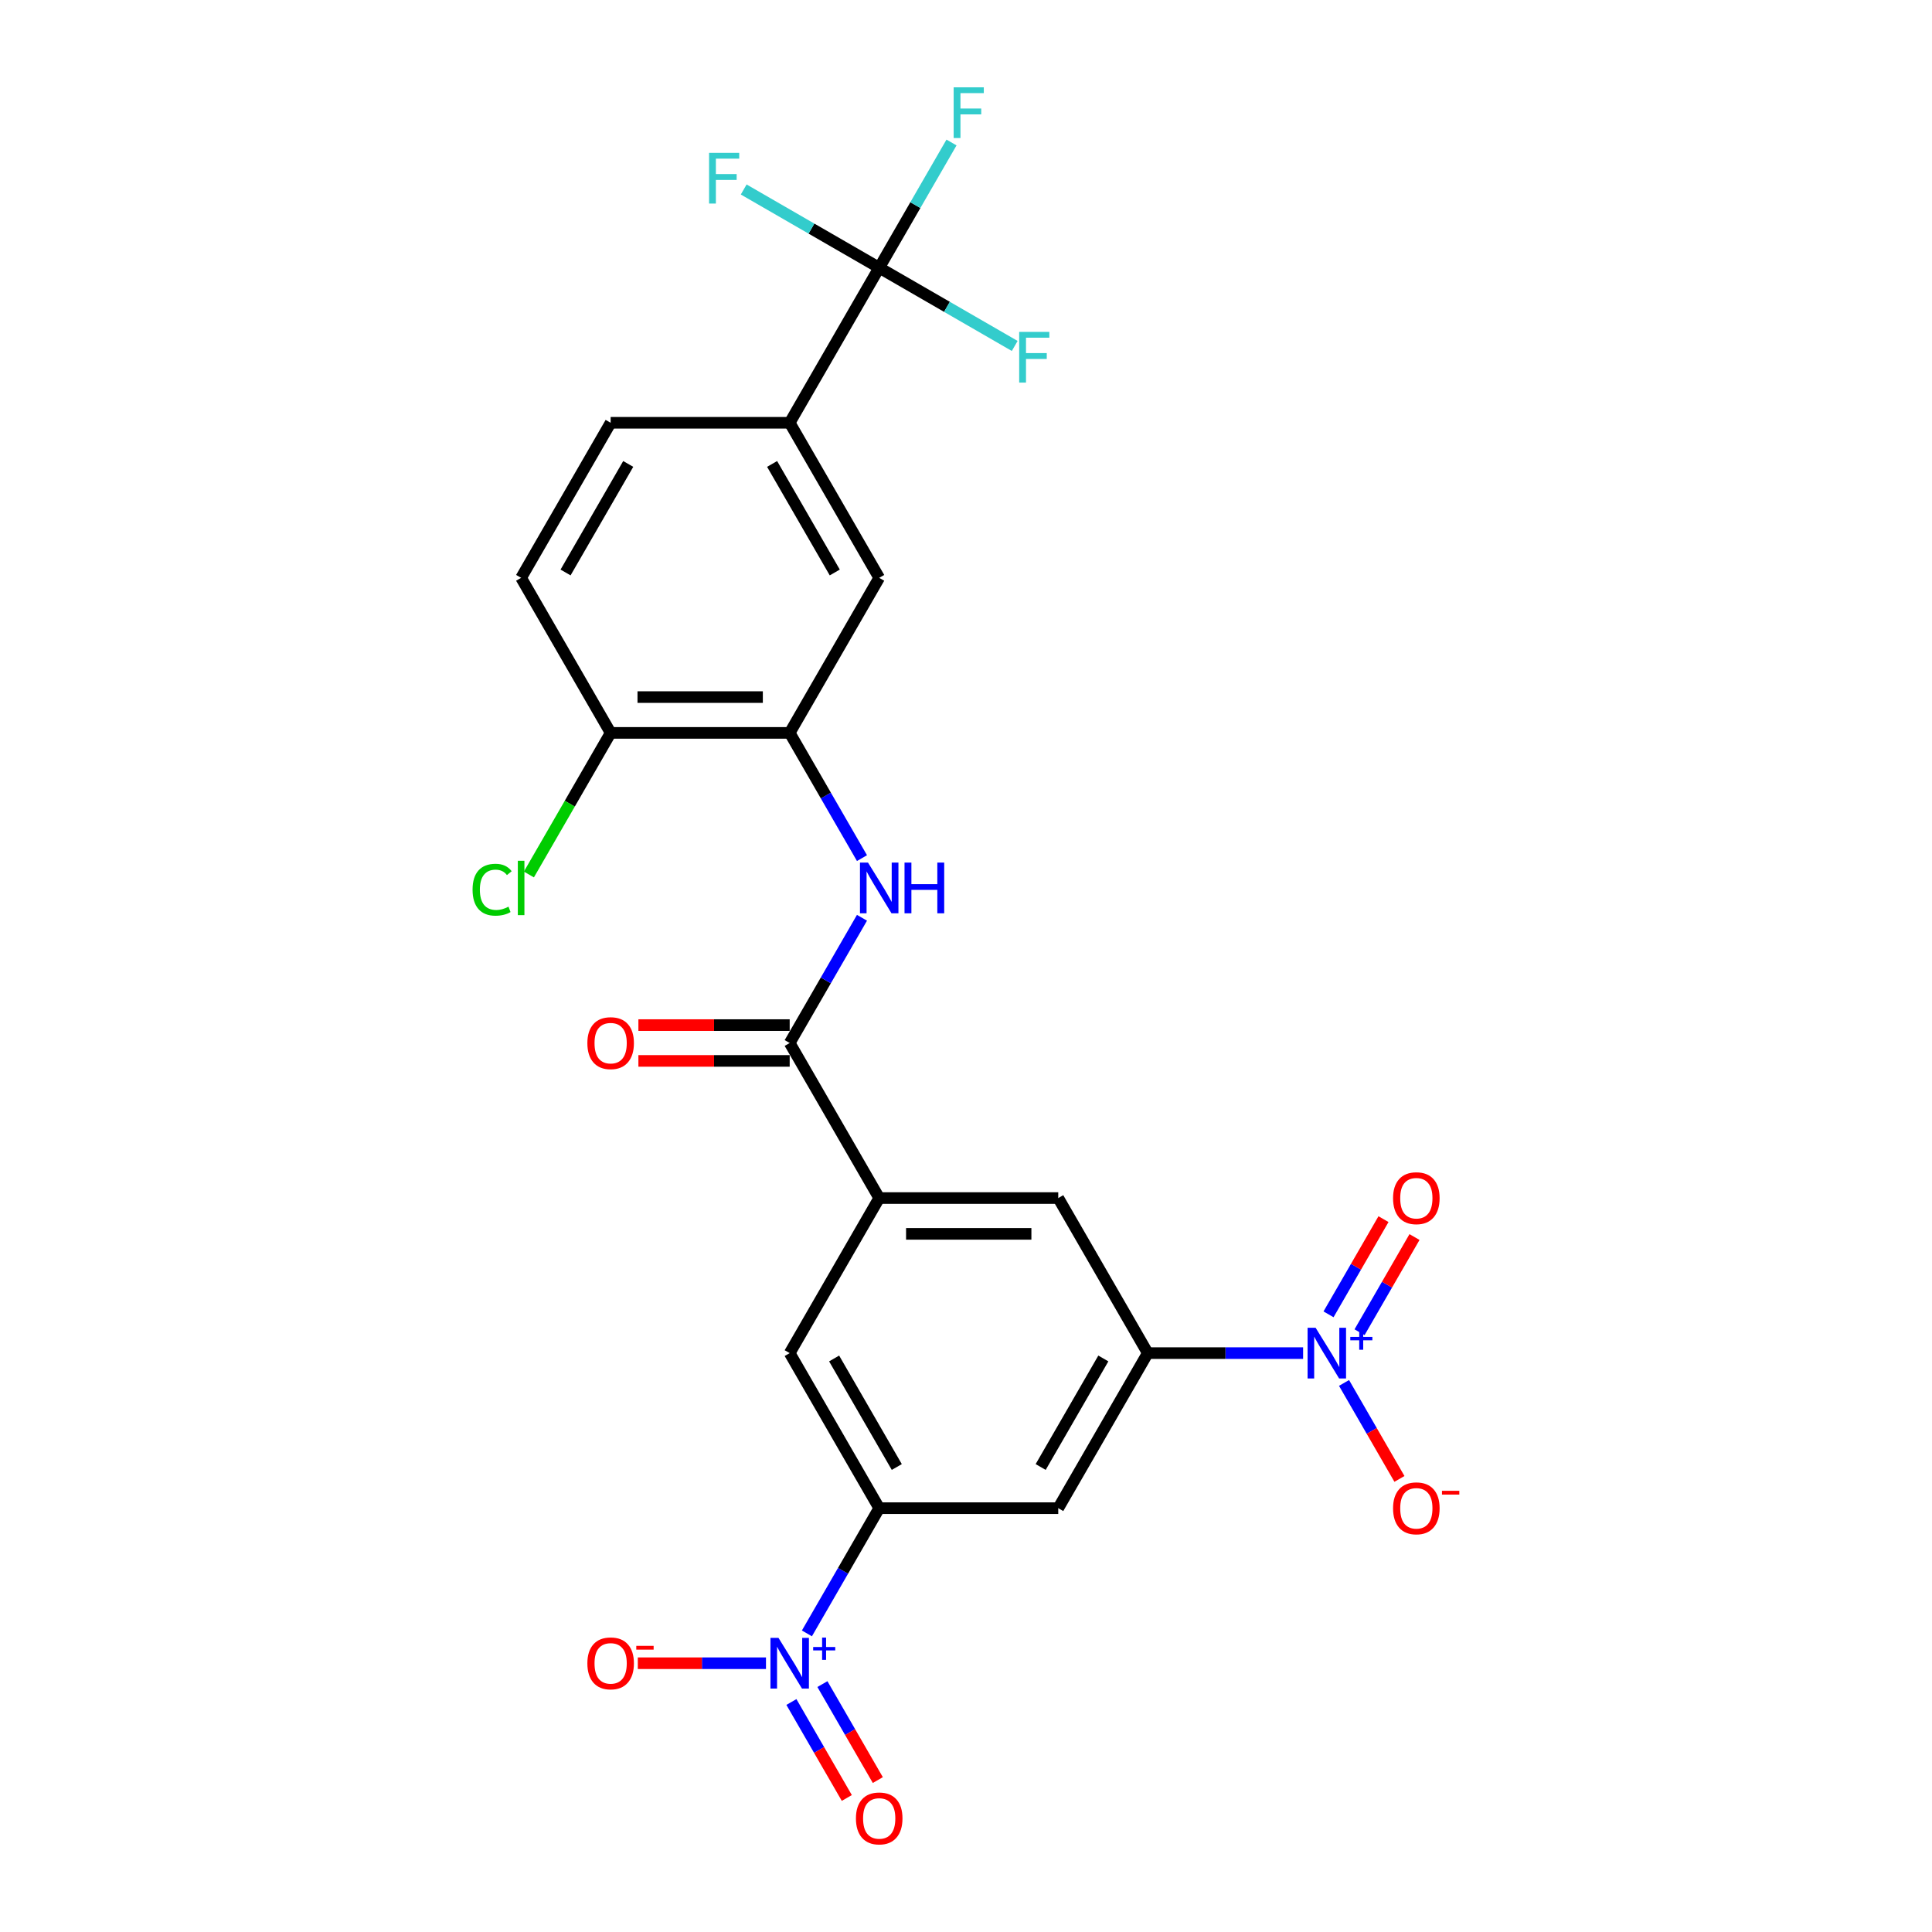 <?xml version='1.0' encoding='iso-8859-1'?>
<svg version='1.1' baseProfile='full'
              xmlns='http://www.w3.org/2000/svg'
                      xmlns:rdkit='http://www.rdkit.org/xml'
                      xmlns:xlink='http://www.w3.org/1999/xlink'
                  xml:space='preserve'
width='1000px' height='1000px' viewBox='0 0 1000 1000'>
<!-- END OF HEADER -->
<rect style='opacity:1.0;fill:#FFFFFF;stroke:none' width='1000' height='1000' x='0' y='0'> </rect>
<path class='bond-2' d='M 674.488,700.369 L 634.286,700.369' style='fill:none;fill-rule:evenodd;stroke:#0000FF;stroke-width:6px;stroke-linecap:butt;stroke-linejoin:miter;stroke-opacity:1' />
<path class='bond-2' d='M 634.286,700.369 L 594.085,700.369' style='fill:none;fill-rule:evenodd;stroke:#000000;stroke-width:6px;stroke-linecap:butt;stroke-linejoin:miter;stroke-opacity:1' />
<path class='bond-14' d='M 695.671,715.808 L 710.011,740.646' style='fill:none;fill-rule:evenodd;stroke:#0000FF;stroke-width:6px;stroke-linecap:butt;stroke-linejoin:miter;stroke-opacity:1' />
<path class='bond-14' d='M 710.011,740.646 L 724.351,765.483' style='fill:none;fill-rule:evenodd;stroke:#FF0000;stroke-width:6px;stroke-linecap:butt;stroke-linejoin:miter;stroke-opacity:1' />
<path class='bond-15' d='M 703.697,689.563 L 717.919,664.929' style='fill:none;fill-rule:evenodd;stroke:#0000FF;stroke-width:6px;stroke-linecap:butt;stroke-linejoin:miter;stroke-opacity:1' />
<path class='bond-15' d='M 717.919,664.929 L 732.142,640.295' style='fill:none;fill-rule:evenodd;stroke:#FF0000;stroke-width:6px;stroke-linecap:butt;stroke-linejoin:miter;stroke-opacity:1' />
<path class='bond-15' d='M 687.646,680.296 L 701.868,655.662' style='fill:none;fill-rule:evenodd;stroke:#0000FF;stroke-width:6px;stroke-linecap:butt;stroke-linejoin:miter;stroke-opacity:1' />
<path class='bond-15' d='M 701.868,655.662 L 716.09,631.028' style='fill:none;fill-rule:evenodd;stroke:#FF0000;stroke-width:6px;stroke-linecap:butt;stroke-linejoin:miter;stroke-opacity:1' />
<path class='bond-0' d='M 417.655,845.442 L 436.366,813.034' style='fill:none;fill-rule:evenodd;stroke:#0000FF;stroke-width:6px;stroke-linecap:butt;stroke-linejoin:miter;stroke-opacity:1' />
<path class='bond-0' d='M 436.366,813.034 L 455.077,780.625' style='fill:none;fill-rule:evenodd;stroke:#000000;stroke-width:6px;stroke-linecap:butt;stroke-linejoin:miter;stroke-opacity:1' />
<path class='bond-13' d='M 396.471,860.882 L 363.299,860.882' style='fill:none;fill-rule:evenodd;stroke:#0000FF;stroke-width:6px;stroke-linecap:butt;stroke-linejoin:miter;stroke-opacity:1' />
<path class='bond-13' d='M 363.299,860.882 L 330.126,860.882' style='fill:none;fill-rule:evenodd;stroke:#FF0000;stroke-width:6px;stroke-linecap:butt;stroke-linejoin:miter;stroke-opacity:1' />
<path class='bond-16' d='M 409.629,880.954 L 423.969,905.792' style='fill:none;fill-rule:evenodd;stroke:#0000FF;stroke-width:6px;stroke-linecap:butt;stroke-linejoin:miter;stroke-opacity:1' />
<path class='bond-16' d='M 423.969,905.792 L 438.309,930.63' style='fill:none;fill-rule:evenodd;stroke:#FF0000;stroke-width:6px;stroke-linecap:butt;stroke-linejoin:miter;stroke-opacity:1' />
<path class='bond-16' d='M 425.68,871.687 L 440.02,896.525' style='fill:none;fill-rule:evenodd;stroke:#0000FF;stroke-width:6px;stroke-linecap:butt;stroke-linejoin:miter;stroke-opacity:1' />
<path class='bond-16' d='M 440.02,896.525 L 454.36,921.363' style='fill:none;fill-rule:evenodd;stroke:#FF0000;stroke-width:6px;stroke-linecap:butt;stroke-linejoin:miter;stroke-opacity:1' />
<path class='bond-1' d='M 455.077,138.573 L 408.741,218.83' style='fill:none;fill-rule:evenodd;stroke:#000000;stroke-width:6px;stroke-linecap:butt;stroke-linejoin:miter;stroke-opacity:1' />
<path class='bond-21' d='M 455.077,138.573 L 473.788,106.165' style='fill:none;fill-rule:evenodd;stroke:#000000;stroke-width:6px;stroke-linecap:butt;stroke-linejoin:miter;stroke-opacity:1' />
<path class='bond-21' d='M 473.788,106.165 L 492.499,73.756' style='fill:none;fill-rule:evenodd;stroke:#33CCCC;stroke-width:6px;stroke-linecap:butt;stroke-linejoin:miter;stroke-opacity:1' />
<path class='bond-22' d='M 455.077,138.573 L 490.145,158.82' style='fill:none;fill-rule:evenodd;stroke:#000000;stroke-width:6px;stroke-linecap:butt;stroke-linejoin:miter;stroke-opacity:1' />
<path class='bond-22' d='M 490.145,158.82 L 525.214,179.067' style='fill:none;fill-rule:evenodd;stroke:#33CCCC;stroke-width:6px;stroke-linecap:butt;stroke-linejoin:miter;stroke-opacity:1' />
<path class='bond-23' d='M 455.077,138.573 L 420.009,118.327' style='fill:none;fill-rule:evenodd;stroke:#000000;stroke-width:6px;stroke-linecap:butt;stroke-linejoin:miter;stroke-opacity:1' />
<path class='bond-23' d='M 420.009,118.327 L 384.94,98.08' style='fill:none;fill-rule:evenodd;stroke:#33CCCC;stroke-width:6px;stroke-linecap:butt;stroke-linejoin:miter;stroke-opacity:1' />
<path class='bond-8' d='M 594.085,700.369 L 547.749,780.625' style='fill:none;fill-rule:evenodd;stroke:#000000;stroke-width:6px;stroke-linecap:butt;stroke-linejoin:miter;stroke-opacity:1' />
<path class='bond-8' d='M 571.084,703.14 L 538.648,759.32' style='fill:none;fill-rule:evenodd;stroke:#000000;stroke-width:6px;stroke-linecap:butt;stroke-linejoin:miter;stroke-opacity:1' />
<path class='bond-11' d='M 594.085,700.369 L 547.749,620.112' style='fill:none;fill-rule:evenodd;stroke:#000000;stroke-width:6px;stroke-linecap:butt;stroke-linejoin:miter;stroke-opacity:1' />
<path class='bond-3' d='M 455.077,780.625 L 547.749,780.625' style='fill:none;fill-rule:evenodd;stroke:#000000;stroke-width:6px;stroke-linecap:butt;stroke-linejoin:miter;stroke-opacity:1' />
<path class='bond-25' d='M 455.077,780.625 L 408.741,700.369' style='fill:none;fill-rule:evenodd;stroke:#000000;stroke-width:6px;stroke-linecap:butt;stroke-linejoin:miter;stroke-opacity:1' />
<path class='bond-25' d='M 464.178,759.32 L 431.743,703.14' style='fill:none;fill-rule:evenodd;stroke:#000000;stroke-width:6px;stroke-linecap:butt;stroke-linejoin:miter;stroke-opacity:1' />
<path class='bond-4' d='M 408.741,539.856 L 455.077,620.112' style='fill:none;fill-rule:evenodd;stroke:#000000;stroke-width:6px;stroke-linecap:butt;stroke-linejoin:miter;stroke-opacity:1' />
<path class='bond-5' d='M 408.741,539.856 L 427.452,507.447' style='fill:none;fill-rule:evenodd;stroke:#000000;stroke-width:6px;stroke-linecap:butt;stroke-linejoin:miter;stroke-opacity:1' />
<path class='bond-5' d='M 427.452,507.447 L 446.163,475.038' style='fill:none;fill-rule:evenodd;stroke:#0000FF;stroke-width:6px;stroke-linecap:butt;stroke-linejoin:miter;stroke-opacity:1' />
<path class='bond-18' d='M 408.741,530.589 L 369.587,530.589' style='fill:none;fill-rule:evenodd;stroke:#000000;stroke-width:6px;stroke-linecap:butt;stroke-linejoin:miter;stroke-opacity:1' />
<path class='bond-18' d='M 369.587,530.589 L 330.433,530.589' style='fill:none;fill-rule:evenodd;stroke:#FF0000;stroke-width:6px;stroke-linecap:butt;stroke-linejoin:miter;stroke-opacity:1' />
<path class='bond-18' d='M 408.741,549.123 L 369.587,549.123' style='fill:none;fill-rule:evenodd;stroke:#000000;stroke-width:6px;stroke-linecap:butt;stroke-linejoin:miter;stroke-opacity:1' />
<path class='bond-18' d='M 369.587,549.123 L 330.433,549.123' style='fill:none;fill-rule:evenodd;stroke:#FF0000;stroke-width:6px;stroke-linecap:butt;stroke-linejoin:miter;stroke-opacity:1' />
<path class='bond-7' d='M 446.163,444.16 L 427.452,411.751' style='fill:none;fill-rule:evenodd;stroke:#0000FF;stroke-width:6px;stroke-linecap:butt;stroke-linejoin:miter;stroke-opacity:1' />
<path class='bond-7' d='M 427.452,411.751 L 408.741,379.343' style='fill:none;fill-rule:evenodd;stroke:#000000;stroke-width:6px;stroke-linecap:butt;stroke-linejoin:miter;stroke-opacity:1' />
<path class='bond-6' d='M 455.077,620.112 L 547.749,620.112' style='fill:none;fill-rule:evenodd;stroke:#000000;stroke-width:6px;stroke-linecap:butt;stroke-linejoin:miter;stroke-opacity:1' />
<path class='bond-6' d='M 468.978,638.647 L 533.848,638.647' style='fill:none;fill-rule:evenodd;stroke:#000000;stroke-width:6px;stroke-linecap:butt;stroke-linejoin:miter;stroke-opacity:1' />
<path class='bond-10' d='M 455.077,620.112 L 408.741,700.369' style='fill:none;fill-rule:evenodd;stroke:#000000;stroke-width:6px;stroke-linecap:butt;stroke-linejoin:miter;stroke-opacity:1' />
<path class='bond-12' d='M 408.741,379.343 L 455.077,299.086' style='fill:none;fill-rule:evenodd;stroke:#000000;stroke-width:6px;stroke-linecap:butt;stroke-linejoin:miter;stroke-opacity:1' />
<path class='bond-17' d='M 408.741,379.343 L 316.069,379.343' style='fill:none;fill-rule:evenodd;stroke:#000000;stroke-width:6px;stroke-linecap:butt;stroke-linejoin:miter;stroke-opacity:1' />
<path class='bond-17' d='M 394.84,360.808 L 329.969,360.808' style='fill:none;fill-rule:evenodd;stroke:#000000;stroke-width:6px;stroke-linecap:butt;stroke-linejoin:miter;stroke-opacity:1' />
<path class='bond-9' d='M 408.741,218.83 L 455.077,299.086' style='fill:none;fill-rule:evenodd;stroke:#000000;stroke-width:6px;stroke-linecap:butt;stroke-linejoin:miter;stroke-opacity:1' />
<path class='bond-9' d='M 399.64,240.135 L 432.075,296.315' style='fill:none;fill-rule:evenodd;stroke:#000000;stroke-width:6px;stroke-linecap:butt;stroke-linejoin:miter;stroke-opacity:1' />
<path class='bond-26' d='M 408.741,218.83 L 316.069,218.83' style='fill:none;fill-rule:evenodd;stroke:#000000;stroke-width:6px;stroke-linecap:butt;stroke-linejoin:miter;stroke-opacity:1' />
<path class='bond-20' d='M 316.069,379.343 L 269.733,299.086' style='fill:none;fill-rule:evenodd;stroke:#000000;stroke-width:6px;stroke-linecap:butt;stroke-linejoin:miter;stroke-opacity:1' />
<path class='bond-24' d='M 316.069,379.343 L 294.912,415.988' style='fill:none;fill-rule:evenodd;stroke:#000000;stroke-width:6px;stroke-linecap:butt;stroke-linejoin:miter;stroke-opacity:1' />
<path class='bond-24' d='M 294.912,415.988 L 273.754,452.633' style='fill:none;fill-rule:evenodd;stroke:#00CC00;stroke-width:6px;stroke-linecap:butt;stroke-linejoin:miter;stroke-opacity:1' />
<path class='bond-19' d='M 316.069,218.83 L 269.733,299.086' style='fill:none;fill-rule:evenodd;stroke:#000000;stroke-width:6px;stroke-linecap:butt;stroke-linejoin:miter;stroke-opacity:1' />
<path class='bond-19' d='M 325.169,240.135 L 292.734,296.315' style='fill:none;fill-rule:evenodd;stroke:#000000;stroke-width:6px;stroke-linecap:butt;stroke-linejoin:miter;stroke-opacity:1' />
<path  class='atom-0' d='M 680.956 687.246
L 689.556 701.147
Q 690.409 702.519, 691.78 705.002
Q 693.152 707.486, 693.226 707.634
L 693.226 687.246
L 696.71 687.246
L 696.71 713.491
L 693.115 713.491
L 683.885 698.293
Q 682.81 696.514, 681.66 694.475
Q 680.548 692.436, 680.215 691.806
L 680.215 713.491
L 676.804 713.491
L 676.804 687.246
L 680.956 687.246
' fill='#0000FF'/>
<path  class='atom-0' d='M 698.912 691.977
L 703.536 691.977
L 703.536 687.108
L 705.591 687.108
L 705.591 691.977
L 710.338 691.977
L 710.338 693.739
L 705.591 693.739
L 705.591 698.632
L 703.536 698.632
L 703.536 693.739
L 698.912 693.739
L 698.912 691.977
' fill='#0000FF'/>
<path  class='atom-1' d='M 402.94 847.759
L 411.54 861.66
Q 412.392 863.032, 413.764 865.515
Q 415.135 867.999, 415.209 868.147
L 415.209 847.759
L 418.694 847.759
L 418.694 874.004
L 415.098 874.004
L 405.868 858.806
Q 404.793 857.027, 403.644 854.988
Q 402.532 852.949, 402.198 852.319
L 402.198 874.004
L 398.788 874.004
L 398.788 847.759
L 402.94 847.759
' fill='#0000FF'/>
<path  class='atom-1' d='M 420.896 852.49
L 425.52 852.49
L 425.52 847.621
L 427.575 847.621
L 427.575 852.49
L 432.321 852.49
L 432.321 854.252
L 427.575 854.252
L 427.575 859.145
L 425.52 859.145
L 425.52 854.252
L 420.896 854.252
L 420.896 852.49
' fill='#0000FF'/>
<path  class='atom-6' d='M 449.276 446.477
L 457.876 460.378
Q 458.728 461.749, 460.1 464.233
Q 461.471 466.716, 461.545 466.865
L 461.545 446.477
L 465.03 446.477
L 465.03 472.722
L 461.434 472.722
L 452.204 457.523
Q 451.129 455.744, 449.98 453.705
Q 448.868 451.667, 448.534 451.036
L 448.534 472.722
L 445.124 472.722
L 445.124 446.477
L 449.276 446.477
' fill='#0000FF'/>
<path  class='atom-6' d='M 468.181 446.477
L 471.739 446.477
L 471.739 457.635
L 485.158 457.635
L 485.158 446.477
L 488.717 446.477
L 488.717 472.722
L 485.158 472.722
L 485.158 460.6
L 471.739 460.6
L 471.739 472.722
L 468.181 472.722
L 468.181 446.477
' fill='#0000FF'/>
<path  class='atom-14' d='M 304.021 860.956
Q 304.021 854.654, 307.135 851.133
Q 310.249 847.611, 316.069 847.611
Q 321.888 847.611, 325.002 851.133
Q 328.116 854.654, 328.116 860.956
Q 328.116 867.332, 324.965 870.964
Q 321.814 874.56, 316.069 874.56
Q 310.286 874.56, 307.135 870.964
Q 304.021 867.369, 304.021 860.956
M 316.069 871.595
Q 320.072 871.595, 322.222 868.926
Q 324.409 866.22, 324.409 860.956
Q 324.409 855.803, 322.222 853.208
Q 320.072 850.577, 316.069 850.577
Q 312.065 850.577, 309.878 853.171
Q 307.728 855.766, 307.728 860.956
Q 307.728 866.257, 309.878 868.926
Q 312.065 871.595, 316.069 871.595
' fill='#FF0000'/>
<path  class='atom-14' d='M 329.339 851.895
L 338.318 851.895
L 338.318 853.852
L 329.339 853.852
L 329.339 851.895
' fill='#FF0000'/>
<path  class='atom-15' d='M 721.046 780.699
Q 721.046 774.398, 724.16 770.876
Q 727.274 767.355, 733.094 767.355
Q 738.913 767.355, 742.027 770.876
Q 745.141 774.398, 745.141 780.699
Q 745.141 787.075, 741.99 790.708
Q 738.839 794.304, 733.094 794.304
Q 727.311 794.304, 724.16 790.708
Q 721.046 787.112, 721.046 780.699
M 733.094 791.338
Q 737.097 791.338, 739.247 788.669
Q 741.434 785.963, 741.434 780.699
Q 741.434 775.547, 739.247 772.952
Q 737.097 770.32, 733.094 770.32
Q 729.09 770.32, 726.903 772.915
Q 724.753 775.51, 724.753 780.699
Q 724.753 786, 726.903 788.669
Q 729.09 791.338, 733.094 791.338
' fill='#FF0000'/>
<path  class='atom-15' d='M 746.364 771.638
L 755.343 771.638
L 755.343 773.595
L 746.364 773.595
L 746.364 771.638
' fill='#FF0000'/>
<path  class='atom-16' d='M 721.046 620.186
Q 721.046 613.885, 724.16 610.363
Q 727.274 606.842, 733.094 606.842
Q 738.913 606.842, 742.027 610.363
Q 745.141 613.885, 745.141 620.186
Q 745.141 626.562, 741.99 630.195
Q 738.839 633.791, 733.094 633.791
Q 727.311 633.791, 724.16 630.195
Q 721.046 626.599, 721.046 620.186
M 733.094 630.825
Q 737.097 630.825, 739.247 628.156
Q 741.434 625.45, 741.434 620.186
Q 741.434 615.034, 739.247 612.439
Q 737.097 609.807, 733.094 609.807
Q 729.09 609.807, 726.903 612.402
Q 724.753 614.997, 724.753 620.186
Q 724.753 625.487, 726.903 628.156
Q 729.09 630.825, 733.094 630.825
' fill='#FF0000'/>
<path  class='atom-17' d='M 443.03 941.212
Q 443.03 934.911, 446.143 931.389
Q 449.257 927.868, 455.077 927.868
Q 460.897 927.868, 464.011 931.389
Q 467.124 934.911, 467.124 941.212
Q 467.124 947.588, 463.973 951.221
Q 460.823 954.817, 455.077 954.817
Q 449.294 954.817, 446.143 951.221
Q 443.03 947.625, 443.03 941.212
M 455.077 951.851
Q 459.08 951.851, 461.23 949.182
Q 463.417 946.476, 463.417 941.212
Q 463.417 936.06, 461.23 933.465
Q 459.08 930.833, 455.077 930.833
Q 451.073 930.833, 448.886 933.428
Q 446.736 936.023, 446.736 941.212
Q 446.736 946.513, 448.886 949.182
Q 451.073 951.851, 455.077 951.851
' fill='#FF0000'/>
<path  class='atom-19' d='M 304.021 539.93
Q 304.021 533.628, 307.135 530.107
Q 310.249 526.585, 316.069 526.585
Q 321.888 526.585, 325.002 530.107
Q 328.116 533.628, 328.116 539.93
Q 328.116 546.306, 324.965 549.938
Q 321.814 553.534, 316.069 553.534
Q 310.286 553.534, 307.135 549.938
Q 304.021 546.343, 304.021 539.93
M 316.069 550.569
Q 320.072 550.569, 322.222 547.9
Q 324.409 545.194, 324.409 539.93
Q 324.409 534.777, 322.222 532.182
Q 320.072 529.551, 316.069 529.551
Q 312.065 529.551, 309.878 532.145
Q 307.728 534.74, 307.728 539.93
Q 307.728 545.231, 309.878 547.9
Q 312.065 550.569, 316.069 550.569
' fill='#FF0000'/>
<path  class='atom-22' d='M 493.61 45.194
L 509.216 45.194
L 509.216 48.197
L 497.132 48.197
L 497.132 56.167
L 507.882 56.167
L 507.882 59.206
L 497.132 59.206
L 497.132 71.439
L 493.61 71.439
L 493.61 45.194
' fill='#33CCCC'/>
<path  class='atom-23' d='M 527.53 171.787
L 543.136 171.787
L 543.136 174.79
L 531.052 174.79
L 531.052 182.759
L 541.802 182.759
L 541.802 185.799
L 531.052 185.799
L 531.052 198.032
L 527.53 198.032
L 527.53 171.787
' fill='#33CCCC'/>
<path  class='atom-24' d='M 367.017 79.115
L 382.623 79.115
L 382.623 82.117
L 370.539 82.117
L 370.539 90.087
L 381.289 90.087
L 381.289 93.127
L 370.539 93.127
L 370.539 105.36
L 367.017 105.36
L 367.017 79.115
' fill='#33CCCC'/>
<path  class='atom-25' d='M 244.6 460.507
Q 244.6 453.983, 247.639 450.573
Q 250.716 447.126, 256.536 447.126
Q 261.948 447.126, 264.839 450.944
L 262.393 452.945
Q 260.28 450.165, 256.536 450.165
Q 252.57 450.165, 250.457 452.834
Q 248.381 455.466, 248.381 460.507
Q 248.381 465.697, 250.531 468.366
Q 252.718 471.035, 256.944 471.035
Q 259.835 471.035, 263.208 469.293
L 264.246 472.073
Q 262.875 472.963, 260.799 473.482
Q 258.723 474.001, 256.425 474.001
Q 250.716 474.001, 247.639 470.516
Q 244.6 467.032, 244.6 460.507
' fill='#00CC00'/>
<path  class='atom-25' d='M 268.027 445.532
L 271.438 445.532
L 271.438 473.667
L 268.027 473.667
L 268.027 445.532
' fill='#00CC00'/>
</svg>
